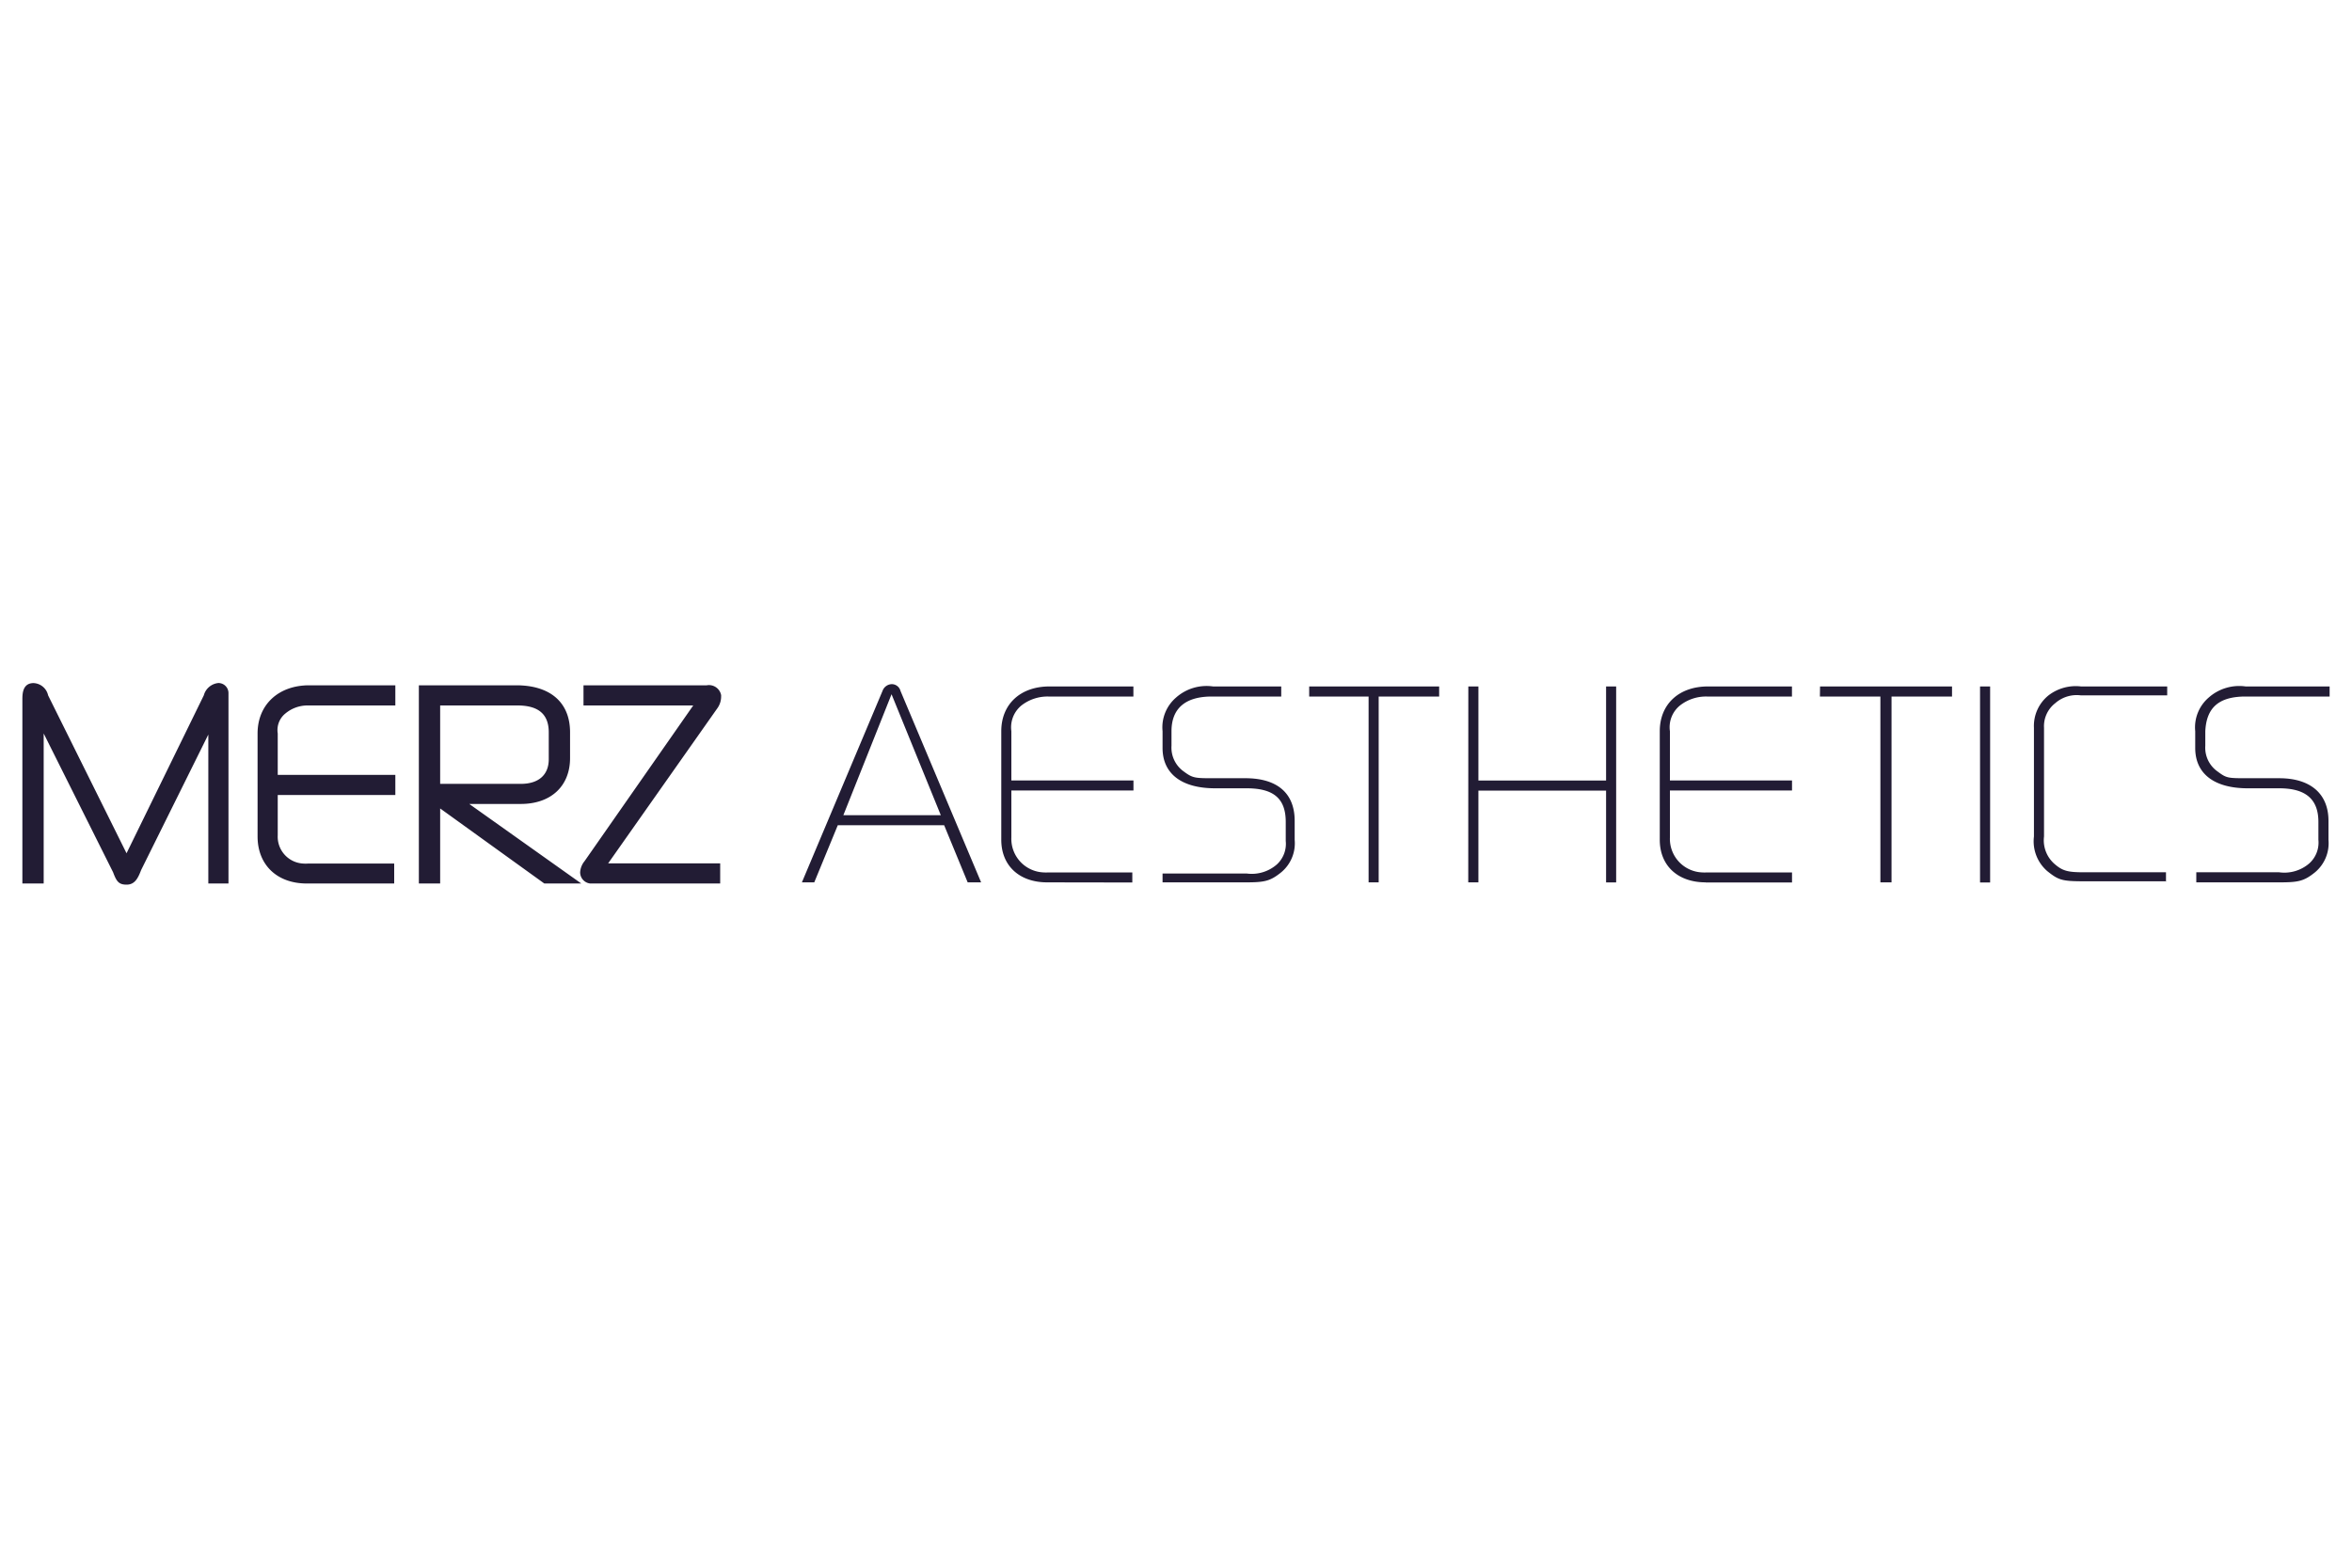 <svg id="Ebene_1" data-name="Ebene 1" xmlns="http://www.w3.org/2000/svg" viewBox="0 0 350 233.33"><defs><style>.cls-1{fill:#221c34;}</style></defs><path id="logo_merz-aesthetics" data-name="logo merz-aesthetics" class="cls-1" d="M155.83,131.33c-4.16,0-6.83-2.5-6.83-6.33V108.83c0-4,2.83-6.66,7.17-6.66h12.49v1.5H156a6.32,6.32,0,0,0-4,1.33,4.21,4.21,0,0,0-1.5,3.83v7.33h18.17v1.5H150.5v7a5,5,0,0,0,4.8,5.19,5.4,5.4,0,0,0,.7,0h12.5v1.5Zm-9.83,0-12-28.5a1.34,1.34,0,0,0-1.34-1,1.51,1.51,0,0,0-1.33,1l-12,28.5h1.84l3.5-8.5H140.5l3.5,8.5Zm-6-10H125.5l7.17-18Zm33,8.5v1.5h12.33c2.83,0,3.67-.16,5.33-1.5a5.61,5.61,0,0,0,2-4.83v-2.83c0-4.17-2.66-6.34-7.33-6.34h-4.67c-2.83,0-3.16,0-4.5-1a4.35,4.35,0,0,1-1.83-3.83v-2.17c0-3.33,2-5.16,6-5.16h10.33v-1.5H180.51a6.84,6.84,0,0,0-5.51,1.66,5.84,5.84,0,0,0-2,5v2.5c0,3.83,2.83,6,7.83,6h4.67c4,0,5.83,1.5,5.83,5v2.84a4.16,4.16,0,0,1-1.33,3.5,5.68,5.68,0,0,1-4.5,1.34H173Zm21.82-27.66h19.34v1.5h-9v27.66h-1.5V103.67h-8.84Zm23.67,29.16H220V117.67h19v13.67h1.5V102.17H239v14H220v-14h-1.5Zm35.33,0c-4.16,0-6.83-2.5-6.83-6.33V108.83c0-4,2.83-6.66,7.17-6.66h12.5v1.5H254a6.28,6.28,0,0,0-4,1.33,4.16,4.16,0,0,0-1.5,3.83v7.33h18.17v1.5H248.5v7a5,5,0,0,0,4.8,5.19,5.4,5.4,0,0,0,.7,0h12.67v1.5H253.83Zm17-27.66h9v27.66h1.66V103.67h9v-1.5H270.84Zm23.83-1.5h1.5v29.18h-1.5Zm27.67,29.16v-1.5H310.17c-2.34,0-3.17-.16-4.34-1.16a4.66,4.66,0,0,1-1.66-4.17V108.33a4.33,4.33,0,0,1,1.66-3.66,4.83,4.83,0,0,1,3.83-1.17H322.5v-1.33H309.67a6.64,6.64,0,0,0-4.83,1.33,5.83,5.83,0,0,0-2.17,4.83V124.5a5.87,5.87,0,0,0,2,5.17c1.67,1.33,2.17,1.5,5.5,1.5h12.17Zm16.83-1.5a5.67,5.67,0,0,0,4.5-1.33A4.16,4.16,0,0,0,345,125v-2.67c0-3.33-1.83-5-5.83-5H334.5c-5,0-7.83-2.16-7.83-6v-2.5a5.84,5.84,0,0,1,2-5,6.85,6.85,0,0,1,5.5-1.66h12.5v1.5h-12.5c-4,0-5.83,1.66-6,5.16V111a4.32,4.32,0,0,0,1.83,3.83c1.34,1,1.5,1,4.5,1h4.67c4.67,0,7.33,2.33,7.33,6.34V125a5.64,5.64,0,0,1-2,4.83c-1.66,1.34-2.5,1.5-5.33,1.5H326.83v-1.5ZM18.83,131.67c-1.17,0-1.5-.5-2-1.84L6.5,109.17V131.5H3.33V104.17c0-.84,0-2.5,1.67-2.5a2.32,2.32,0,0,1,2.16,1.83L18.83,127l11.5-23.51a2.49,2.49,0,0,1,2.17-1.83A1.5,1.5,0,0,1,34,103.16c0,.06,0,.11,0,.17V131.5H31V109.33L21,129.5C20.5,130.83,20,131.67,18.83,131.67Zm88.5-.17H87.83a1.68,1.68,0,0,1-1.5-1.67,2.89,2.89,0,0,1,.66-1.66L103.16,105H86.83v-3h18.34a1.84,1.84,0,0,1,2.14,1.46,1.49,1.49,0,0,1,0,.21,3,3,0,0,1-.5,1.66L90.5,128.5h16.67v3Zm-20.83,0H81L65.5,120.33V131.5H62.33V102h14.5c5,0,8,2.5,8,7v3.83c0,4.16-2.83,6.83-7.33,6.83H69.83ZM65.5,105v11.67h12c2.66,0,4.16-1.34,4.16-3.67v-4c0-2.67-1.5-4-4.66-4Zm-6.84,26.5h-13c-4.5,0-7.33-2.83-7.33-7V109.17c0-4.33,3.16-7.17,7.67-7.17H58.83v3h-13a5.13,5.13,0,0,0-3.33,1.17,3.17,3.17,0,0,0-1.17,3v6.16h17.5v3H41.33v6a4,4,0,0,0,3.8,4.2,4.1,4.1,0,0,0,.7,0H58.66Z"/></svg>